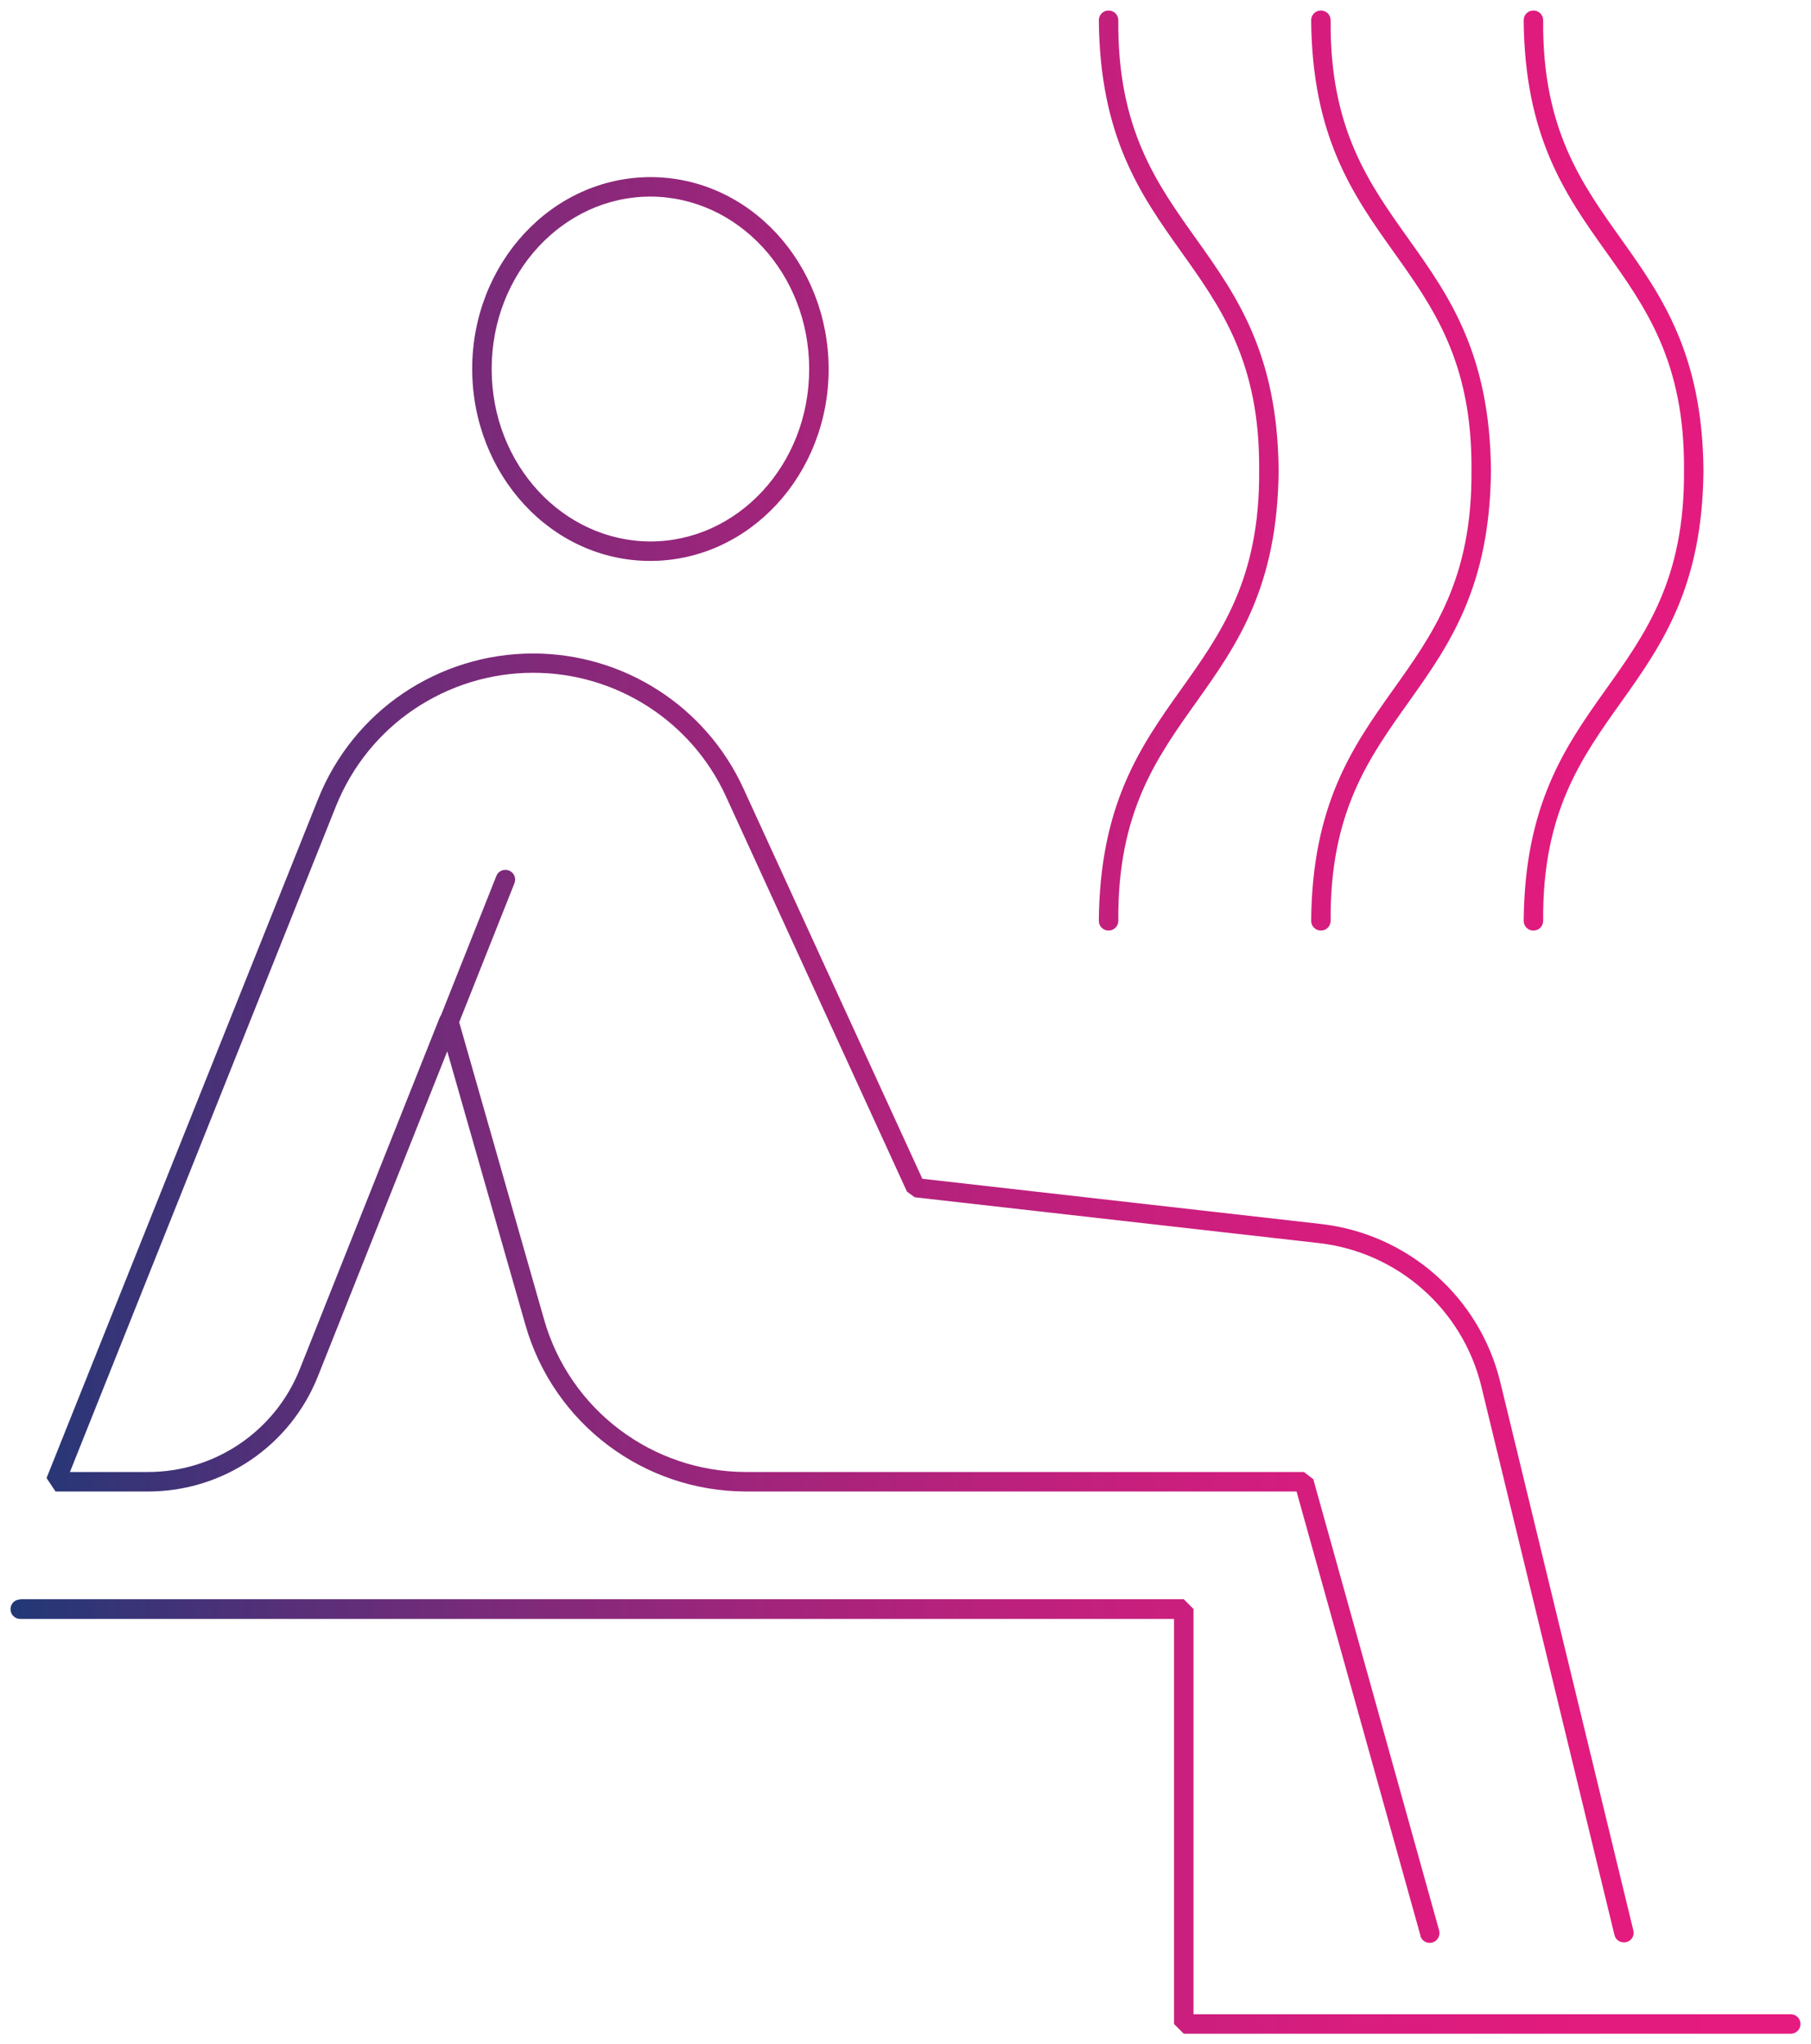 <?xml version="1.0" encoding="UTF-8"?>
<svg id="Ebene_1" xmlns="http://www.w3.org/2000/svg" xmlns:xlink="http://www.w3.org/1999/xlink" viewBox="0 0 92.97 104.92">
  <defs>
    <style>
      .cls-1 {
        fill: none;
      }

      .cls-2 {
        fill: url(#Unbenannter_Verlauf_3);
      }

      .cls-3 {
        clip-path: url(#clippath);
      }
    </style>
    <clipPath id="clippath">
      <rect class="cls-1" width="92.97" height="104.92"/>
    </clipPath>
    <linearGradient id="Unbenannter_Verlauf_3" data-name="Unbenannter Verlauf 3" x1="-624.26" y1="427.38" x2="-623.26" y2="427.38" gradientTransform="translate(58038.16 39786.44) scale(92.97 -92.97)" gradientUnits="userSpaceOnUse">
      <stop offset="0" stop-color="#203876"/>
      <stop offset=".14" stop-color="#513078"/>
      <stop offset=".28" stop-color="#7e2a7a"/>
      <stop offset=".43" stop-color="#a4247b"/>
      <stop offset=".58" stop-color="#c1207d"/>
      <stop offset=".72" stop-color="#d61d7e"/>
      <stop offset=".86" stop-color="#e21b7e"/>
      <stop offset="1" stop-color="#e71b7f"/>
    </linearGradient>
  </defs>
  <g class="cls-3">
    <path class="cls-2" d="M24.74,18.94h.5c0,4.92,3.68,8.84,8.15,8.85,4.47,0,8.15-3.93,8.15-8.85,0-4.92-3.68-8.84-8.15-8.85-4.47,0-8.15,3.93-8.15,8.85h-1c0-5.41,4.07-9.84,9.15-9.85,5.09,0,9.14,4.44,9.15,9.85,0,5.41-4.07,9.84-9.15,9.85-5.09,0-9.14-4.44-9.15-9.85h.5ZM22.34,52.86l3.14-7.9c.1-.26.39-.38.65-.28.26.1.38.39.28.65l-3.14,7.9c-.1.26-.39.38-.65.28-.26-.1-.38-.39-.28-.65ZM72.92,99.34l-6.36-22.79h-28.25c-5.27,0-9.9-3.49-11.34-8.56l-4.01-14.03-6.64,16.68h0c-1.42,3.57-4.87,5.91-8.71,5.91H2.85l-.46-.69,13.94-34.85h0c.9-2.25,2.44-4.13,4.37-5.43h0c1.93-1.3,4.23-2.04,6.67-2.04,4.65,0,8.87,2.71,10.8,6.94h0s9.18,20.02,9.18,20.02l20.46,2.32c4.47.51,8.15,3.75,9.21,8.12l6.83,28.14c.07.27-.1.54-.37.6s-.54-.1-.6-.37l-6.83-28.14c-.96-3.97-4.3-6.91-8.35-7.37l-20.74-2.35-.4-.29-9.29-20.28h0c-1.77-3.87-5.64-6.35-9.9-6.35-2.23,0-4.34.68-6.11,1.87h0c-1.77,1.19-3.18,2.91-4.01,4.97h0S3.59,75.55,3.59,75.55h4.01c3.43,0,6.52-2.09,7.79-5.28h0s7.18-18.04,7.18-18.04c.08-.2.28-.33.49-.31.21.01.4.16.46.36l4.41,15.44c1.32,4.64,5.56,7.83,10.38,7.83h28.63l.48.37,6.46,23.16c.07.27-.08.54-.35.62-.27.07-.54-.08-.62-.35ZM1.04,82.08h59.73l.5.5v20.8h30.66c.28,0,.5.22.5.5s-.22.5-.5.5h-31.16l-.5-.5v-20.79H1.04c-.28,0-.5-.22-.5-.5s.22-.5.5-.5ZM79.22,1.04c-.1,11.19,8.13,11.19,8.23,23.11-.1,11.92-8.32,11.92-8.23,23.11,0,.28-.22.5-.5.5s-.5-.22-.5-.5c.1-11.92,8.32-11.92,8.23-23.11.1-11.19-8.13-11.19-8.23-23.11,0-.28.22-.5.5-.5s.5.22.5.5ZM68.31,1.04c-.1,11.19,8.13,11.19,8.23,23.11-.1,11.92-8.32,11.92-8.23,23.11,0,.28-.22.5-.5.5s-.5-.22-.5-.5c.1-11.92,8.32-11.92,8.23-23.11.1-11.19-8.13-11.19-8.23-23.11,0-.28.22-.5.5-.5s.5.22.5.5ZM57.41,1.04c-.1,11.19,8.13,11.19,8.23,23.11-.1,11.92-8.32,11.92-8.23,23.11,0,.28-.22.5-.5.5s-.5-.22-.5-.5c.1-11.92,8.32-11.92,8.23-23.11.1-11.19-8.13-11.19-8.23-23.11,0-.28.22-.5.5-.5s.5.22.5.5Z"/>
  </g>
</svg>